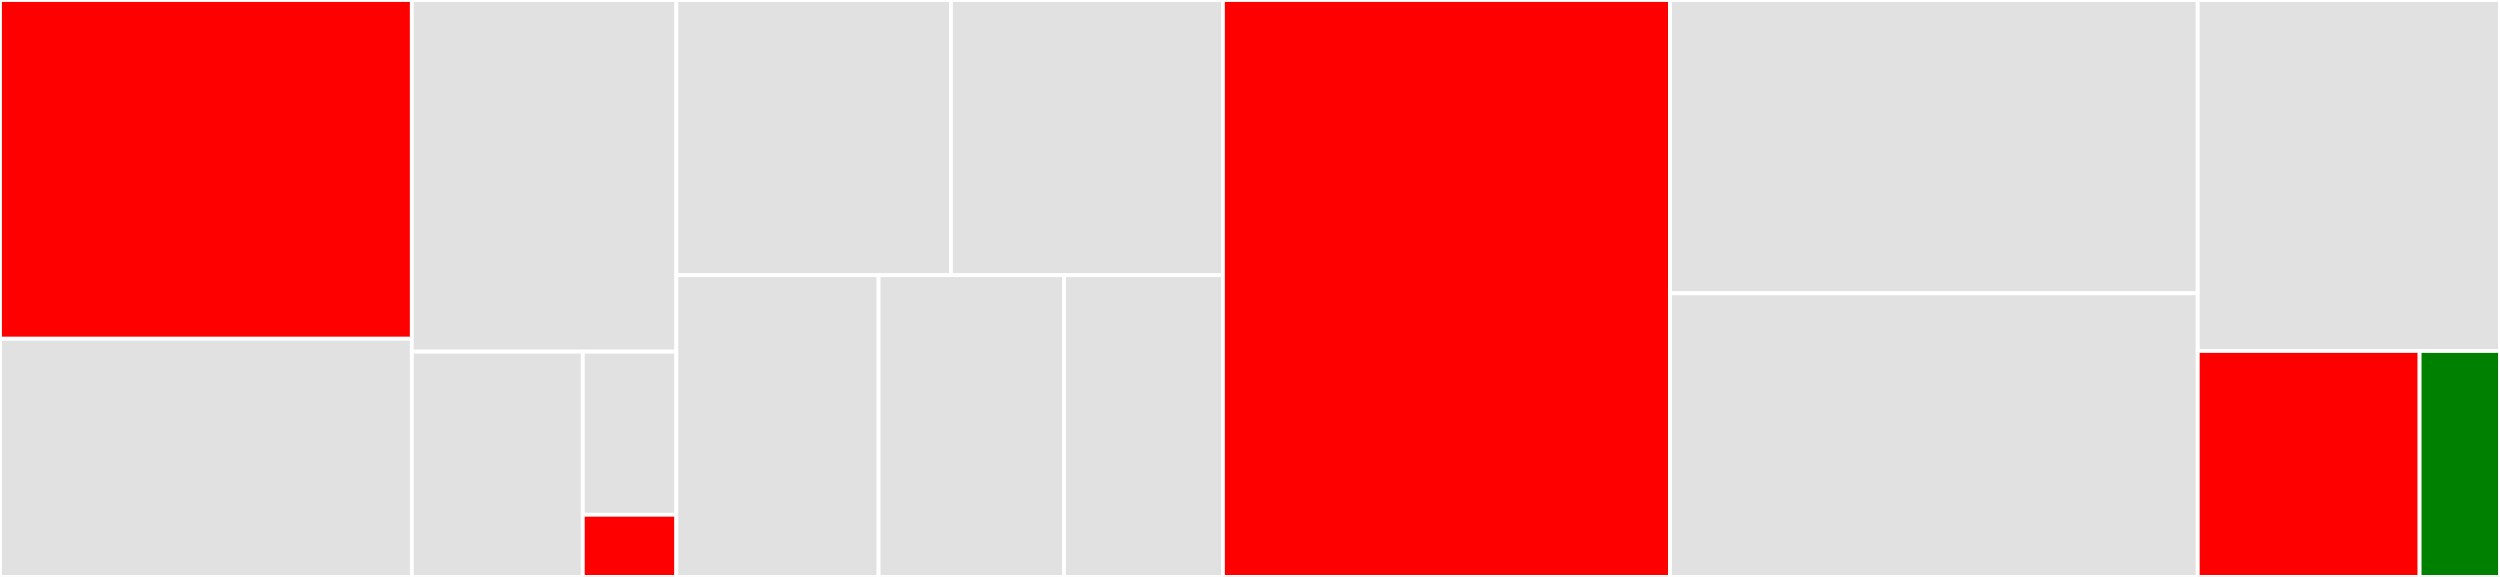 <svg baseProfile="full" width="650" height="150" viewBox="0 0 650 150" version="1.1"
xmlns="http://www.w3.org/2000/svg" xmlns:ev="http://www.w3.org/2001/xml-events"
xmlns:xlink="http://www.w3.org/1999/xlink">

<rect x="0" y="0" width="650" height="150" fill="#333333" stroke="none"/>

<style>rect.s{mask:url(#mask);}</style>
<defs>
  <pattern id="white" width="4" height="4" patternUnits="userSpaceOnUse" patternTransform="rotate(45)">
    <rect width="2" height="2" transform="translate(0,0)" fill="white"></rect>
  </pattern>
  <mask id="mask">
    <rect x="0" y="0" width="100%" height="100%" fill="url(#white)"></rect>
  </mask>
</defs>

<rect x="0" y="0" width="107.078" height="88.073" fill="red" stroke="white" stroke-width="1" class=" tooltipped" data-content="relayer/batch_relaying.go"><title>relayer/batch_relaying.go</title></rect>
<rect x="0" y="88.073" width="107.078" height="61.927" fill="#e1e1e1" stroke="white" stroke-width="1" class=" tooltipped" data-content="relayer/find_latest_valset.go"><title>relayer/find_latest_valset.go</title></rect>
<rect x="107.078" y="0" width="68.766" height="91.429" fill="#e1e1e1" stroke="white" stroke-width="1" class=" tooltipped" data-content="relayer/valset_relaying.go"><title>relayer/valset_relaying.go</title></rect>
<rect x="107.078" y="91.429" width="44.446" height="58.571" fill="#e1e1e1" stroke="white" stroke-width="1" class=" tooltipped" data-content="relayer/main_loop.go"><title>relayer/main_loop.go</title></rect>
<rect x="151.524" y="91.429" width="24.32" height="42.414" fill="#e1e1e1" stroke="white" stroke-width="1" class=" tooltipped" data-content="relayer/relayer.go"><title>relayer/relayer.go</title></rect>
<rect x="151.524" y="133.842" width="24.32" height="16.158" fill="red" stroke="white" stroke-width="1" class=" tooltipped" data-content="relayer/options.go"><title>relayer/options.go</title></rect>
<rect x="175.844" y="0" width="71.401" height="71.544" fill="#e1e1e1" stroke="white" stroke-width="1" class=" tooltipped" data-content="ethereum/gravity/peggy_contract.go"><title>ethereum/gravity/peggy_contract.go</title></rect>
<rect x="247.245" y="0" width="70.715" height="71.544" fill="#e1e1e1" stroke="white" stroke-width="1" class=" tooltipped" data-content="ethereum/gravity/submit_batch.go"><title>ethereum/gravity/submit_batch.go</title></rect>
<rect x="175.844" y="71.544" width="52.589" height="78.456" fill="#e1e1e1" stroke="white" stroke-width="1" class=" tooltipped" data-content="ethereum/gravity/message_signatures.go"><title>ethereum/gravity/message_signatures.go</title></rect>
<rect x="228.433" y="71.544" width="48.207" height="78.456" fill="#e1e1e1" stroke="white" stroke-width="1" class=" tooltipped" data-content="ethereum/gravity/valset_update.go"><title>ethereum/gravity/valset_update.go</title></rect>
<rect x="276.64" y="71.544" width="41.32" height="78.456" fill="#e1e1e1" stroke="white" stroke-width="1" class=" tooltipped" data-content="ethereum/gravity/pending_transactions.go"><title>ethereum/gravity/pending_transactions.go</title></rect>
<rect x="317.96" y="0" width="116.247" height="150.0" fill="red" stroke="white" stroke-width="1" class=" tooltipped" data-content="main_loops.go"><title>main_loops.go</title></rect>
<rect x="434.207" y="0" width="137.204" height="76.253" fill="#e1e1e1" stroke="white" stroke-width="1" class=" tooltipped" data-content="eth_event_watcher.go"><title>eth_event_watcher.go</title></rect>
<rect x="434.207" y="76.253" width="137.204" height="73.747" fill="#e1e1e1" stroke="white" stroke-width="1" class=" tooltipped" data-content="cosmos/broadcast.go"><title>cosmos/broadcast.go</title></rect>
<rect x="571.411" y="0" width="78.589" height="91.25" fill="#e1e1e1" stroke="white" stroke-width="1" class=" tooltipped" data-content="oracle_resync.go"><title>oracle_resync.go</title></rect>
<rect x="571.411" y="91.25" width="57.688" height="58.75" fill="red" stroke="white" stroke-width="1" class=" tooltipped" data-content="coingecko/coingecko.go"><title>coingecko/coingecko.go</title></rect>
<rect x="629.099" y="91.25" width="20.901" height="58.75" fill="green" stroke="white" stroke-width="1" class=" tooltipped" data-content="orchestrator.go"><title>orchestrator.go</title></rect>
</svg>